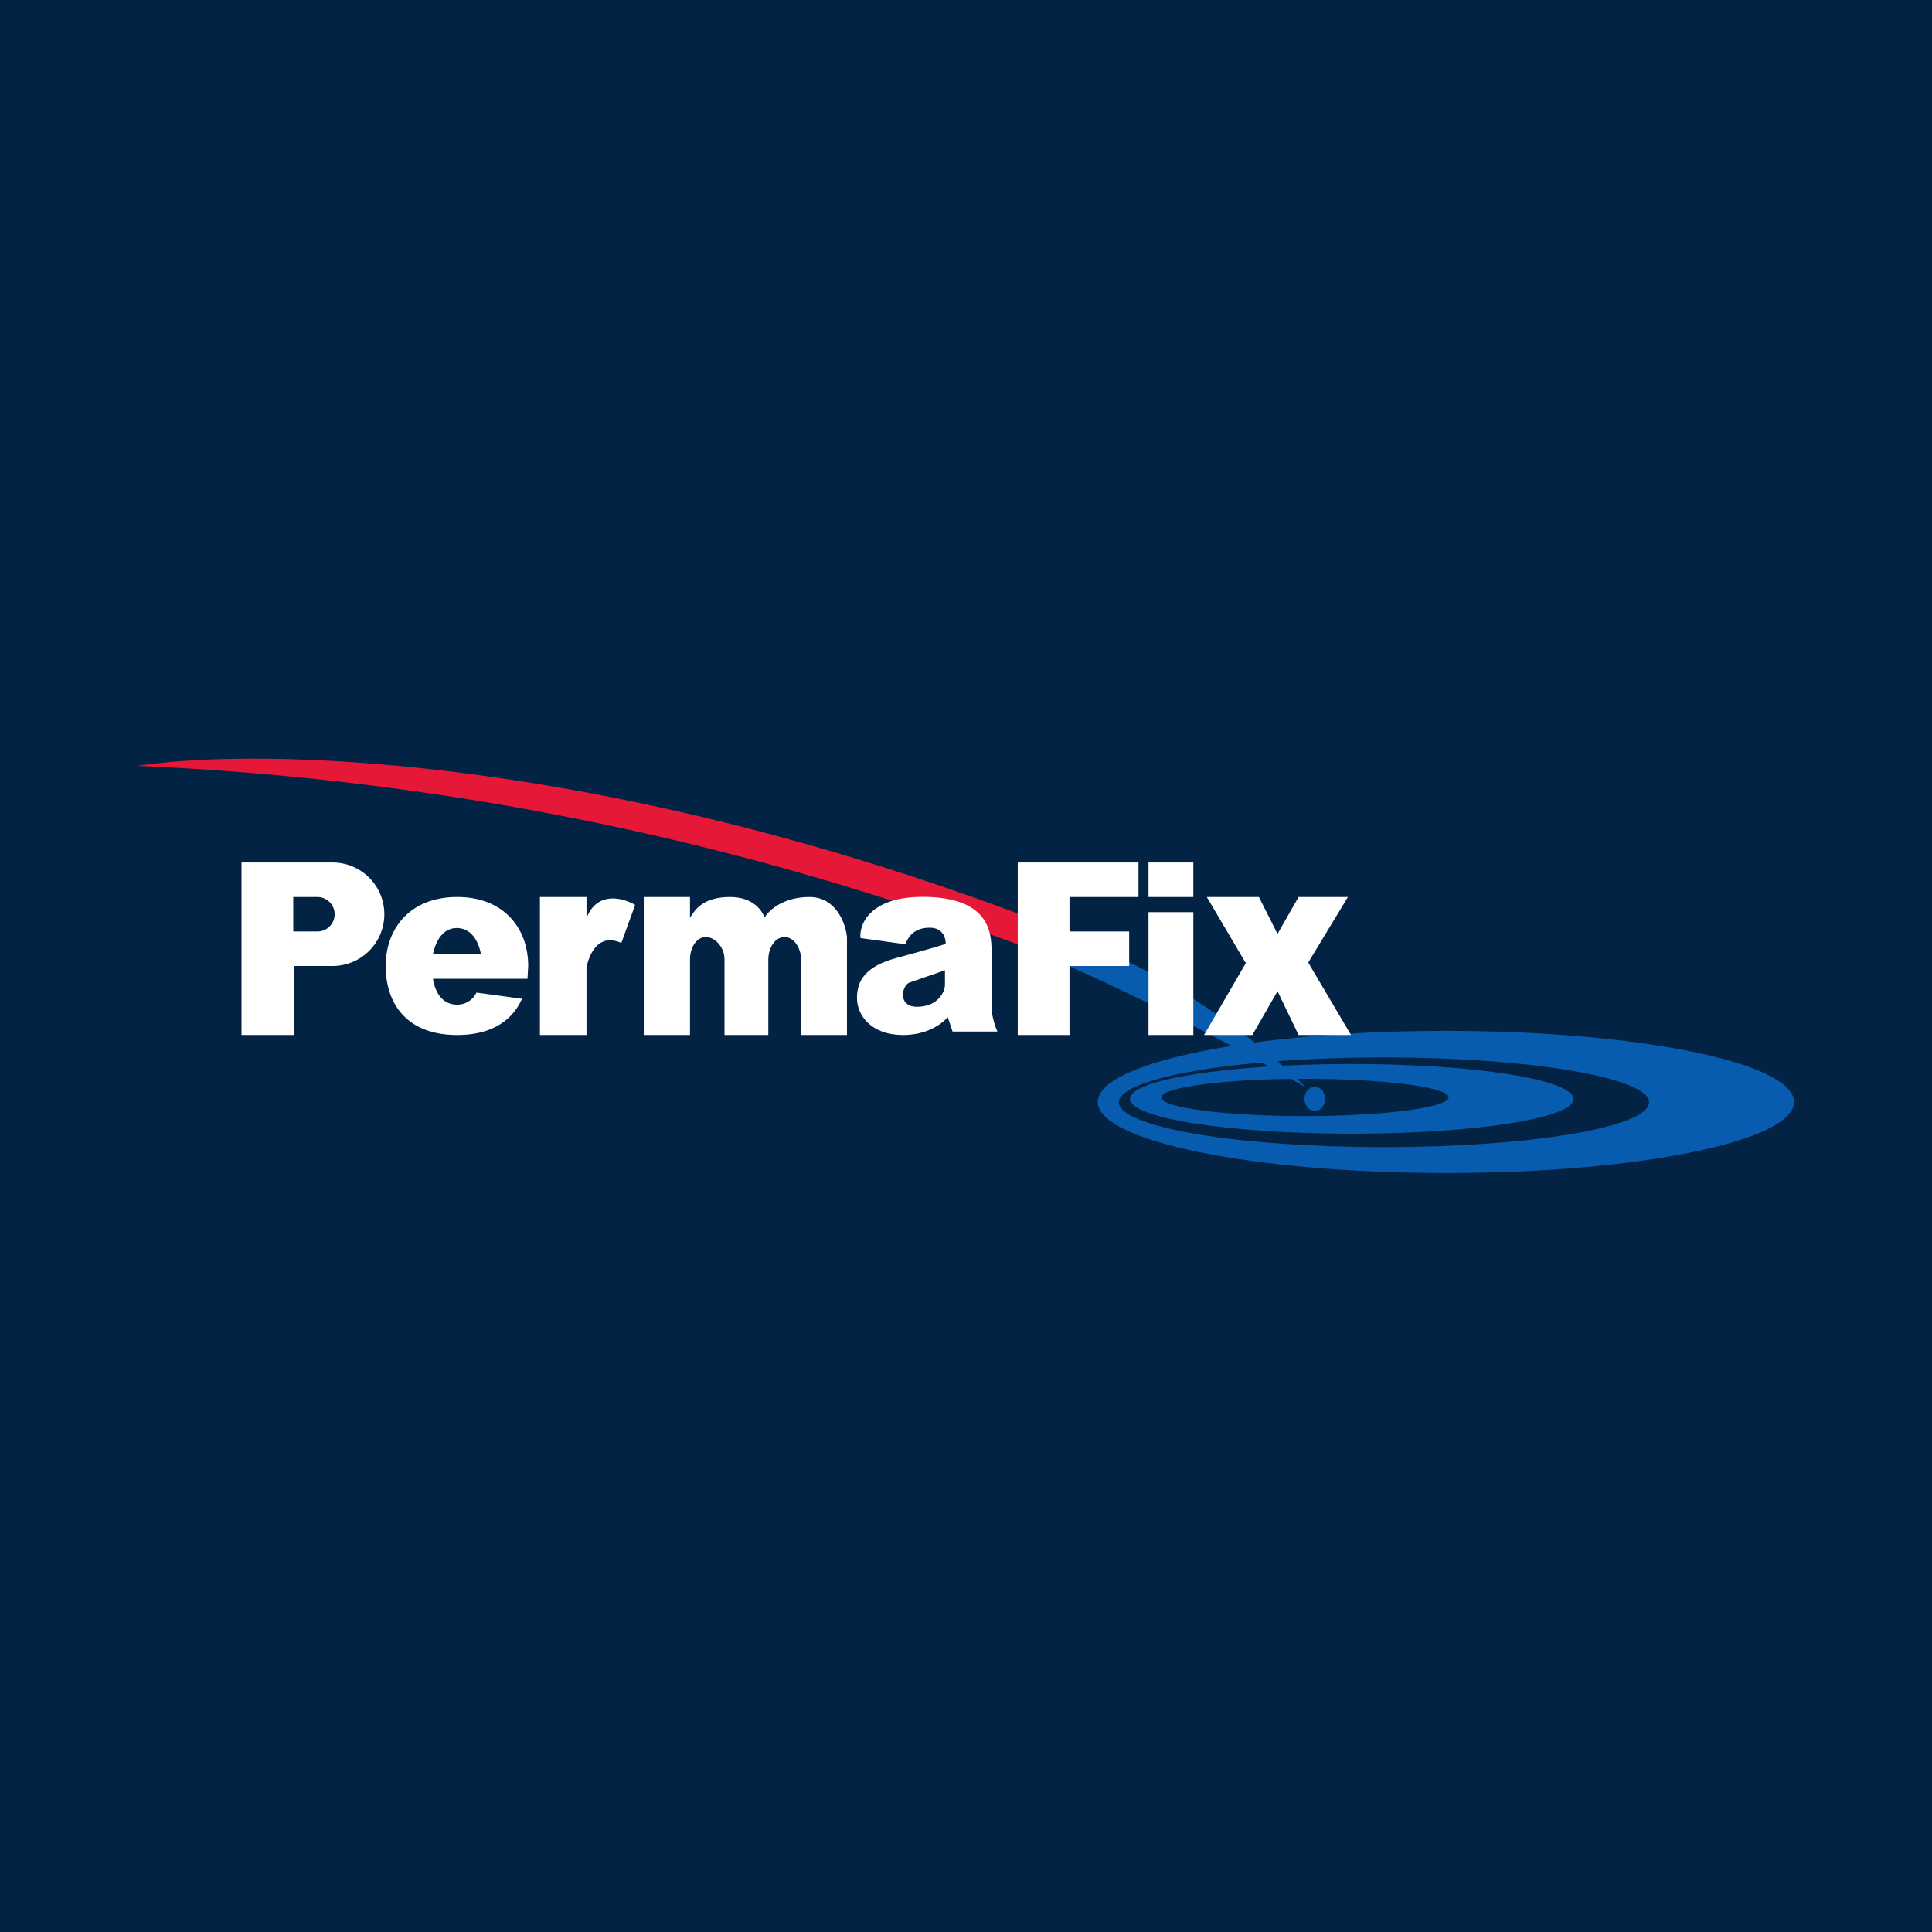 <!-- by Wealthyhood --><svg width="56" height="56" viewBox="0 0 56 56" xmlns="http://www.w3.org/2000/svg"><path fill="#022344" d="M0 0h56v56H0z"/><path fill-rule="evenodd" d="M41.91 34C47.48 34 52 33.08 52 31.94c0-1.14-4.52-2.06-10.09-2.06s-10.09.92-10.09 2.06c0 1.14 4.52 2.06 10.1 2.06Zm-1.8-.75c4.25 0 7.69-.58 7.69-1.3 0-.71-3.44-1.3-7.69-1.3-4.24 0-7.68.59-7.68 1.3 0 .72 3.44 1.3 7.68 1.3Z" fill="#085CB0"/><path fill-rule="evenodd" d="M39.18 32.86c3.55 0 6.43-.45 6.43-1 0-.57-2.88-1.02-6.43-1.02s-6.43.45-6.43 1.01 2.88 1.01 6.43 1.01Zm-1.36-.51c2.3 0 4.17-.25 4.17-.54 0-.3-1.87-.54-4.17-.54s-4.16.24-4.16.54c0 .3 1.86.54 4.16.54Z" fill="#085CB0"/><ellipse cx="38.11" cy="31.85" rx=".3" ry=".35" fill="#085CB0"/><path d="M30.77 27.04c3.29 1.17 6.09 3.47 7.08 4.48a72.98 72.98 0 0 0-7.66-3.87l.58-.61Z" fill="#085CB0"/><path d="M29.64 26.53C17.04 21.8 7.3 21.68 4 22.2a82.83 82.83 0 0 1 25.64 5.23v-.91Z" fill="#E51937"/><path fill-rule="evenodd" d="M7 25h2.64a1.5 1.5 0 0 1 0 3H8.53v2H7v-5Zm1.5 1h.7a.5.5 0 0 1 0 1h-.7v-1ZM13.25 30c1 0 1.6-.42 1.88-1.05l-1.32-.18a.61.61 0 0 1-.56.35c-.4 0-.63-.31-.7-.75h2.74l.02-.37c0-1.1-.71-2-2.06-2s-2.07.9-2.07 2 .62 2 2.07 2Zm.69-2.34c-.08-.44-.32-.76-.7-.76-.37 0-.6.32-.69.76h1.39Z" fill="#fff"/><path d="M17 26h-1.35v4H17v-1.97c.12-.51.41-.96 1.01-.7l.4-1.1c-.36-.21-1.1-.41-1.41.38V26ZM18.66 26v4H20v-2.19c0-.36.2-.65.46-.65s.54.29.54.65V30h1.27v-2.18c0-.37.21-.66.47-.66s.48.3.48.66V30h1.33v-2.84c-.04-.39-.31-1.16-1.09-1.16-.77 0-1.19.4-1.3.6-.06-.2-.33-.6-1-.6-.81 0-1.03.4-1.16.6V26h-1.34Z" fill="#fff"/><path fill-rule="evenodd" d="M24.94 27.19c-.04-.43.32-1.26 2-1.19 1.7.07 1.8 1.01 1.8 1.55v1.68c0 .12.06.42.17.67h-1.3l-.14-.42c-.14.18-.6.53-1.32.52-.9-.01-1.31-.57-1.31-1.07 0-.5.23-.92 1.17-1.17.75-.2 1.25-.35 1.4-.4.01-.15-.07-.47-.46-.47-.48 0-.63.29-.71.48l-1.3-.18Zm2.45.93v.44c-.01.2-.2.59-.75.62-.65.04-.5-.62-.28-.7l1.04-.36Z" fill="#fff"/><path fill="#fff" d="M33.29 26.44h1.3V30h-1.3zM33.29 25h1.3v1h-1.3zM29.5 25H33v1h-2v1h1.73v1H31v2h-1.5v-5ZM36.1 27.9 34.98 26h1.51l.54 1.07.61-1.07h1.43l-1.15 1.9 1.24 2.1h-1.52l-.61-1.27L36.3 30H34.9l1.22-2.1Z"/></svg>